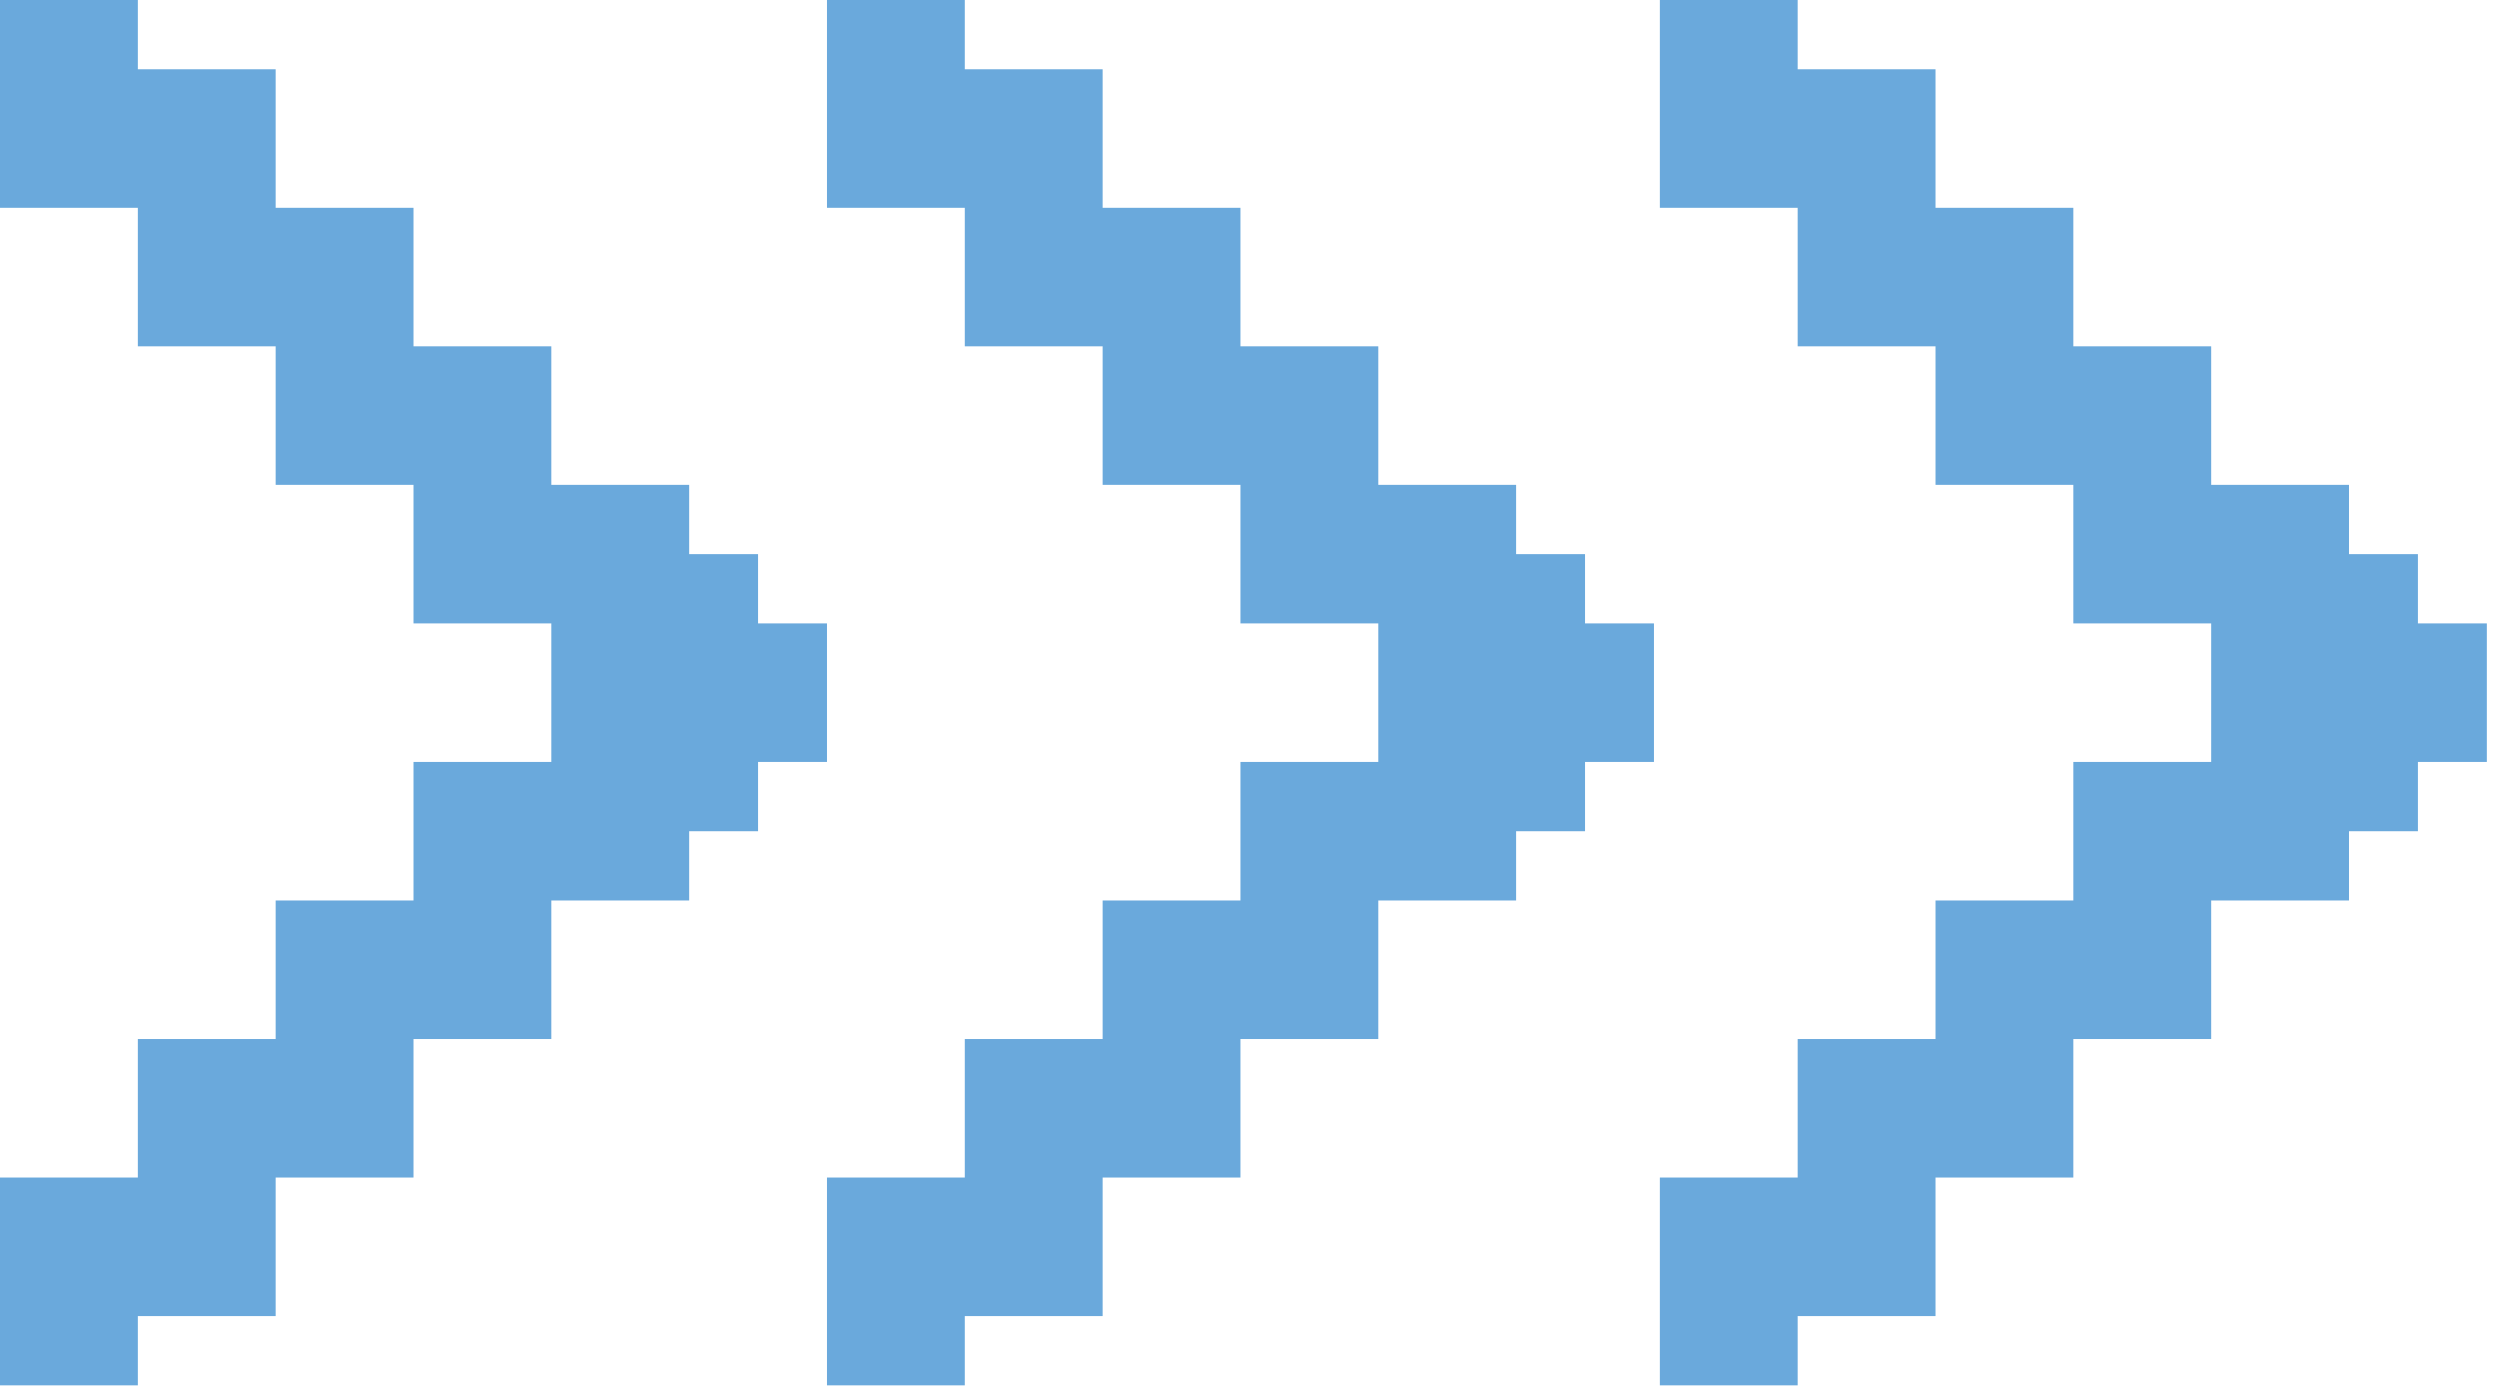 <svg width="72" height="40" viewBox="0 0 72 40" fill="none" xmlns="http://www.w3.org/2000/svg">
<path d="M47.804 5.985H51.773V9.974H55.743V13.964H59.712V17.954H63.682L63.682 21.944L59.712 21.944V25.934H55.743V29.924H51.773V33.913H47.804V39.898L51.773 39.898V37.903H55.743V33.913H59.712V29.924H63.682V25.934H67.651V23.939H69.636V21.944H71.621V17.954H69.636V15.959H67.651V13.964H63.682V9.974H59.712V5.985L55.743 5.985V1.995L51.773 1.995V0L47.804 1.73512e-07V5.985Z" fill="#6AA9DC"/>
<path d="M23.817 5.985H27.786V9.974H31.756V13.964H35.725V17.954H39.695V21.944L35.725 21.944V25.934H31.756L31.756 29.924H27.786V33.913H23.817V39.898L27.786 39.898V37.903H31.756V33.913H35.725V29.924H39.695V25.934H43.664V23.939H45.649V21.944H47.634V17.954H45.649V15.959H43.664V13.964H39.695V9.974H35.725V5.985L31.756 5.985V1.995L27.786 1.995V0L23.817 1.73512e-07V5.985Z" fill="#6AA9DC"/>
<path d="M2.61599e-07 5.985H3.97V9.974H7.939V13.964H11.909V17.954H15.878L15.878 21.944L11.909 21.944V25.934H7.939L7.939 29.924H3.97V33.913H1.4824e-06L1.744e-06 39.898L3.97 39.898V37.903H7.939V33.913H11.909V29.924H15.878V25.934H19.848V23.939H21.832V21.944H23.817V17.954H21.832V15.959H19.848V13.964H15.878V9.974H11.909V5.985L7.939 5.985V1.995L3.97 1.995V0L0 1.73512e-07L2.61599e-07 5.985Z" fill="#6AA9DC"/>
</svg>
